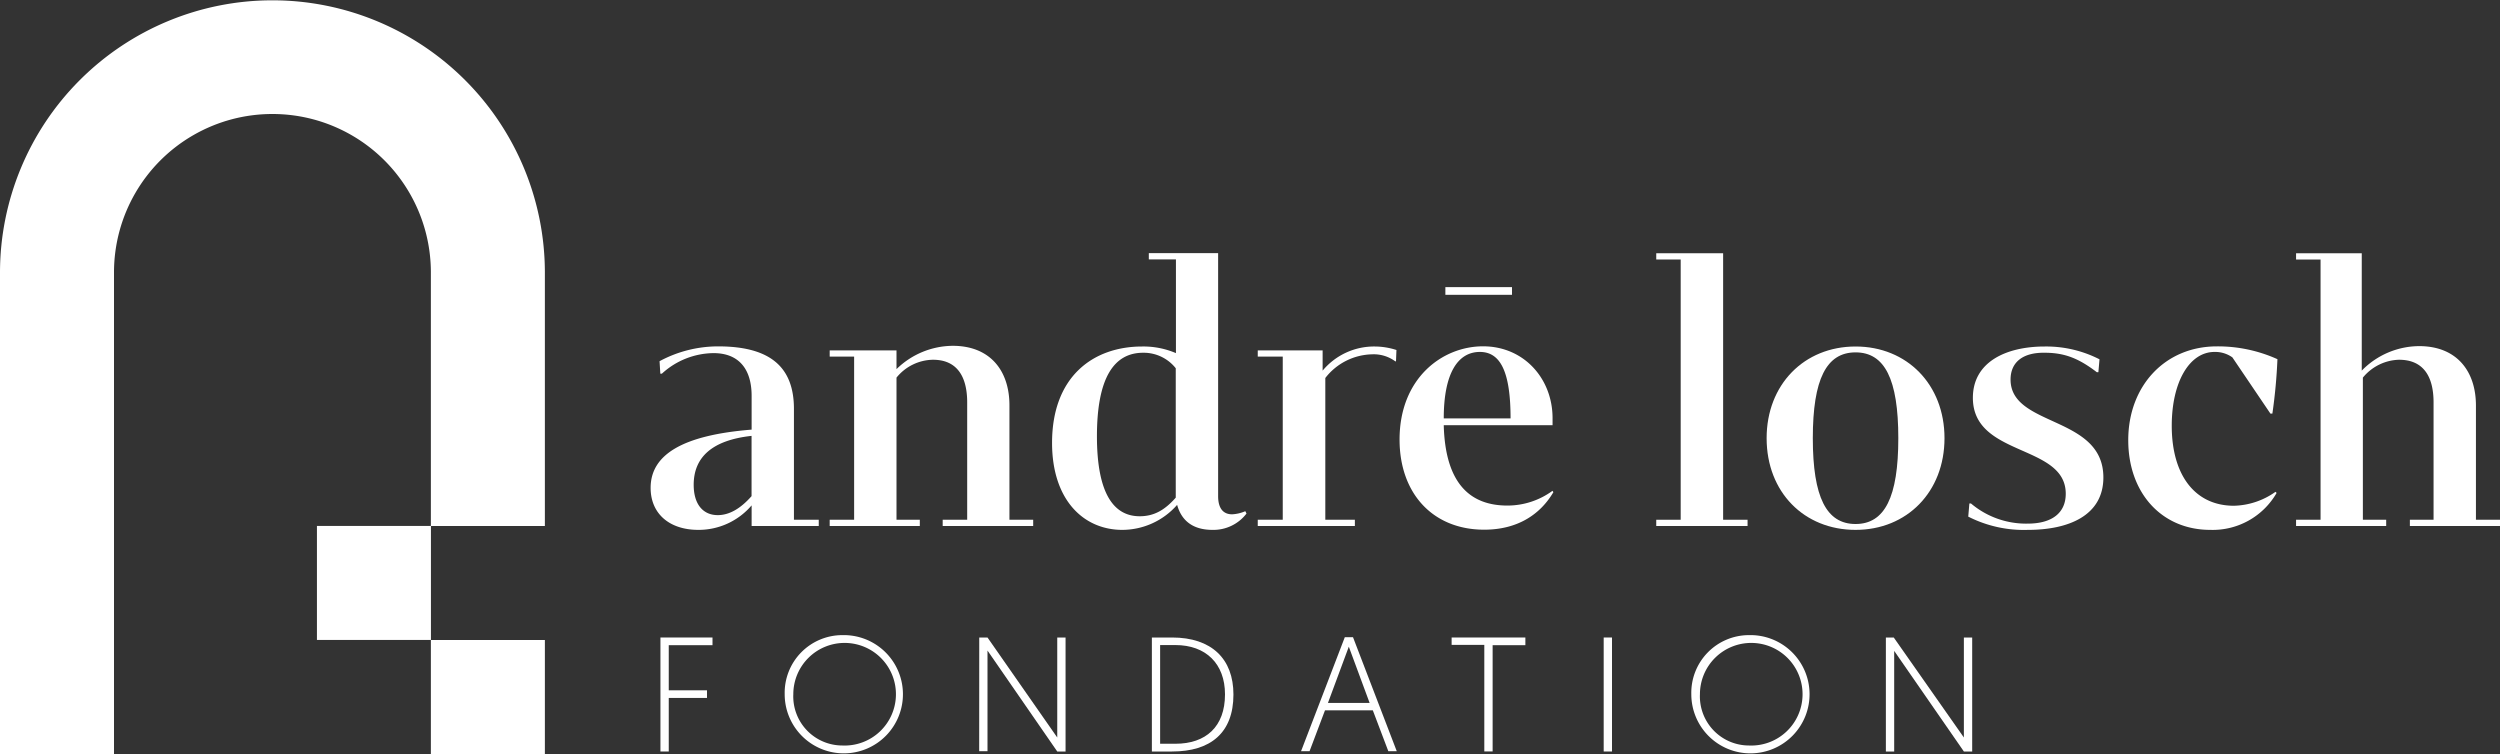 <svg xmlns="http://www.w3.org/2000/svg" viewBox="0 0 400 120.64"><rect x="0" y="0" width="400" height="120.64" fill="#333333" stroke="none"/><defs><style>.cls-1{fill:#fff;}</style></defs><g id="Layer_2" data-name="Layer 2"><g id="Layer_1-2" data-name="Layer 1"><path class="cls-1" d="M105.67,102H114v1.23h-7v7.22h6.12v1.22H107v8.57h-1.33Z"></path><path class="cls-1" d="M134.78,101.62a9.46,9.46,0,1,1-9.23,9.45A9.23,9.23,0,0,1,134.78,101.62Zm0,17.66a8.21,8.21,0,1,0-7.85-8.21A7.86,7.86,0,0,0,134.78,119.28Z"></path><path class="cls-1" d="M156.68,102H158L169.16,118V102h1.33v18.24h-1.33L158,104.09v16.1h-1.33Z"></path><path class="cls-1" d="M184.3,102h3.23c6.33,0,9.82,3.42,9.82,9.12,0,6.15-3.67,9.12-9.82,9.12H184.3Zm3.77,17c4.85,0,7.93-2.71,7.93-7.9,0-4.92-3.08-7.89-7.93-7.89h-2.45V119Z"></path><path class="cls-1" d="M212,113.65l-2.47,6.54h-1.36l7-18.24h1.31l7,18.24h-1.35l-2.48-6.54Zm3.81-10.18-3.34,9h6.67Z"></path><path class="cls-1" d="M237.49,103.18h-5.23V102h11.8v1.23h-5.24v17h-1.33Z"></path><path class="cls-1" d="M256.59,102h1.33v18.24h-1.33Z"></path><path class="cls-1" d="M279.83,101.62a9.46,9.46,0,1,1-9.22,9.45A9.23,9.23,0,0,1,279.83,101.62Zm0,17.66a8.21,8.21,0,1,0-7.84-8.21A7.86,7.86,0,0,0,279.83,119.28Z"></path><path class="cls-1" d="M301.74,102H303L314.22,118V102h1.33v18.24h-1.33l-11.15-16.1v16.1h-1.33Z"></path><path class="cls-1" d="M18.24,120.64H0v-77a43.59,43.59,0,0,1,87.18,0V84.16H68.94V43.59a25.35,25.35,0,1,0-50.7,0Z"></path><rect class="cls-1" x="68.94" y="102.4" width="18.24" height="18.24"></rect><rect class="cls-1" x="50.71" y="84.15" width="18.24" height="18.24"></rect><path class="cls-1" d="M131,83.16v1H120.26V80.86a11.14,11.14,0,0,1-8.52,3.92c-4.66,0-7.64-2.61-7.64-6.72,0-5.4,5.28-8.45,16.16-9.32v-5.4c0-4.29-2.05-6.84-6.09-6.84a12.39,12.39,0,0,0-8.27,3.29h-.25l-.12-2a19.76,19.76,0,0,1,9.38-2.37c8.39,0,12.12,3.36,12.12,10V83.16Zm-10.75-3.79V69.74c-6.22.68-9.26,3.35-9.26,7.83,0,3.11,1.49,4.85,3.85,4.85C116.65,82.42,118.45,81.42,120.26,79.37Z"></path><path class="cls-1" d="M165.31,83.16v1H150.83v-1h3.92V64.39c0-4.22-1.68-6.83-5.47-6.83a7.66,7.66,0,0,0-5.84,2.86V83.16h3.73v1H132.75v-1h3.91V57.06h-3.91v-1h10.69v3a13,13,0,0,1,9-3.73c6,0,9.07,4,9.07,9.51V83.16Z"></path><path class="cls-1" d="M199.44,82.17A6.66,6.66,0,0,1,194,84.78c-3.3,0-5-1.62-5.66-4a11.7,11.7,0,0,1-8.76,4c-6.22,0-11.25-4.79-11.25-13.92,0-10.63,6.59-15.42,14.42-15.42a13.21,13.21,0,0,1,5.4,1.06v-15h-4.34v-1H194.9V79.37c0,2.11.93,2.92,2.24,2.92a6.08,6.08,0,0,0,2.11-.5Zm-11.32-2.55V58.92a6.55,6.55,0,0,0-5.22-2.48c-4.66,0-7.39,4-7.39,13.36s2.8,12.8,6.84,12.8C184.58,82.6,186.32,81.67,188.12,79.62Z"></path><path class="cls-1" d="M223.43,56l-.07,1.81h-.12a5.81,5.81,0,0,0-3.67-1.12,9.74,9.74,0,0,0-7.52,3.79V83.16h4.73v1H201.24v-1h4V57.06h-4v-1h10.38V59.3A10.71,10.71,0,0,1,220,55.44,11.4,11.4,0,0,1,223.43,56Z"></path><path class="cls-1" d="M248.54,78.75c-2.12,3.6-5.78,6-11.07,6-8.2,0-13.54-5.78-13.54-14.42,0-9.82,6.83-14.92,13.36-14.92s11.12,5.16,11.12,11.5v1.12H231c.25,9.63,4.47,12.86,10.19,12.86a12.22,12.22,0,0,0,7.21-2.36ZM231,66.94h10.69c0-7.58-1.68-10.63-4.91-10.63C233.25,56.31,231,59.73,231,66.94Z"></path><path class="cls-1" d="M279.61,83.16v1H265v-1h3.91V41.52H265v-1H275.7V83.16Z"></path><path class="cls-1" d="M282.66,70.11c0-8.58,6-14.67,14.23-14.67s14.23,6.09,14.23,14.67-6,14.67-14.23,14.67S282.66,78.75,282.66,70.11Zm21.07,0c0-9.45-2.18-13.73-6.84-13.73s-6.84,4.28-6.84,13.73,2.18,13.73,6.84,13.73S303.73,79.56,303.73,70.11Z"></path><path class="cls-1" d="M336.54,76.39c0,6.15-5.65,8.39-12.05,8.39a19.6,19.6,0,0,1-9.57-2.12l.18-2.11h.25a13.65,13.65,0,0,0,9.07,3.23c4,0,6.1-1.8,6.1-4.78,0-8-14.86-5.84-14.86-15.35,0-5.72,5.28-8.21,11.5-8.21a18.69,18.69,0,0,1,8.76,2.05l-.18,2.06h-.25c-2.86-2.18-5.1-3.11-8.33-3.11-3.48-.06-5.47,1.49-5.47,4.29C321.69,68.37,336.54,66.44,336.54,76.39Z"></path><path class="cls-1" d="M364.08,78.69l.18.18a11.8,11.8,0,0,1-10.62,5.91c-7.71,0-13.12-5.84-13.12-14.36,0-8.7,5.91-15,14.17-15a23.14,23.14,0,0,1,9.7,2.05,85.44,85.44,0,0,1-.81,8.71h-.31l-6.09-9a4.74,4.74,0,0,0-2.86-.87c-4,0-6.84,4.79-6.84,11.81,0,8,3.79,12.8,9.95,12.8A11.92,11.92,0,0,0,364.08,78.69Z"></path><path class="cls-1" d="M400,83.16v1H385.58v-1h3.79V64.39c0-4.22-1.67-6.83-5.53-6.83a7.74,7.74,0,0,0-5.78,2.86V83.16h3.73v1H367.37v-1h3.92V41.52h-3.92v-1h10.51V59.3a12.92,12.92,0,0,1,9.19-3.92c6,0,9.08,4,9.08,9.51V83.16Z"></path><rect class="cls-1" x="231.26" y="45.94" width="10.66" height="1.23"></rect></g></g></svg>
